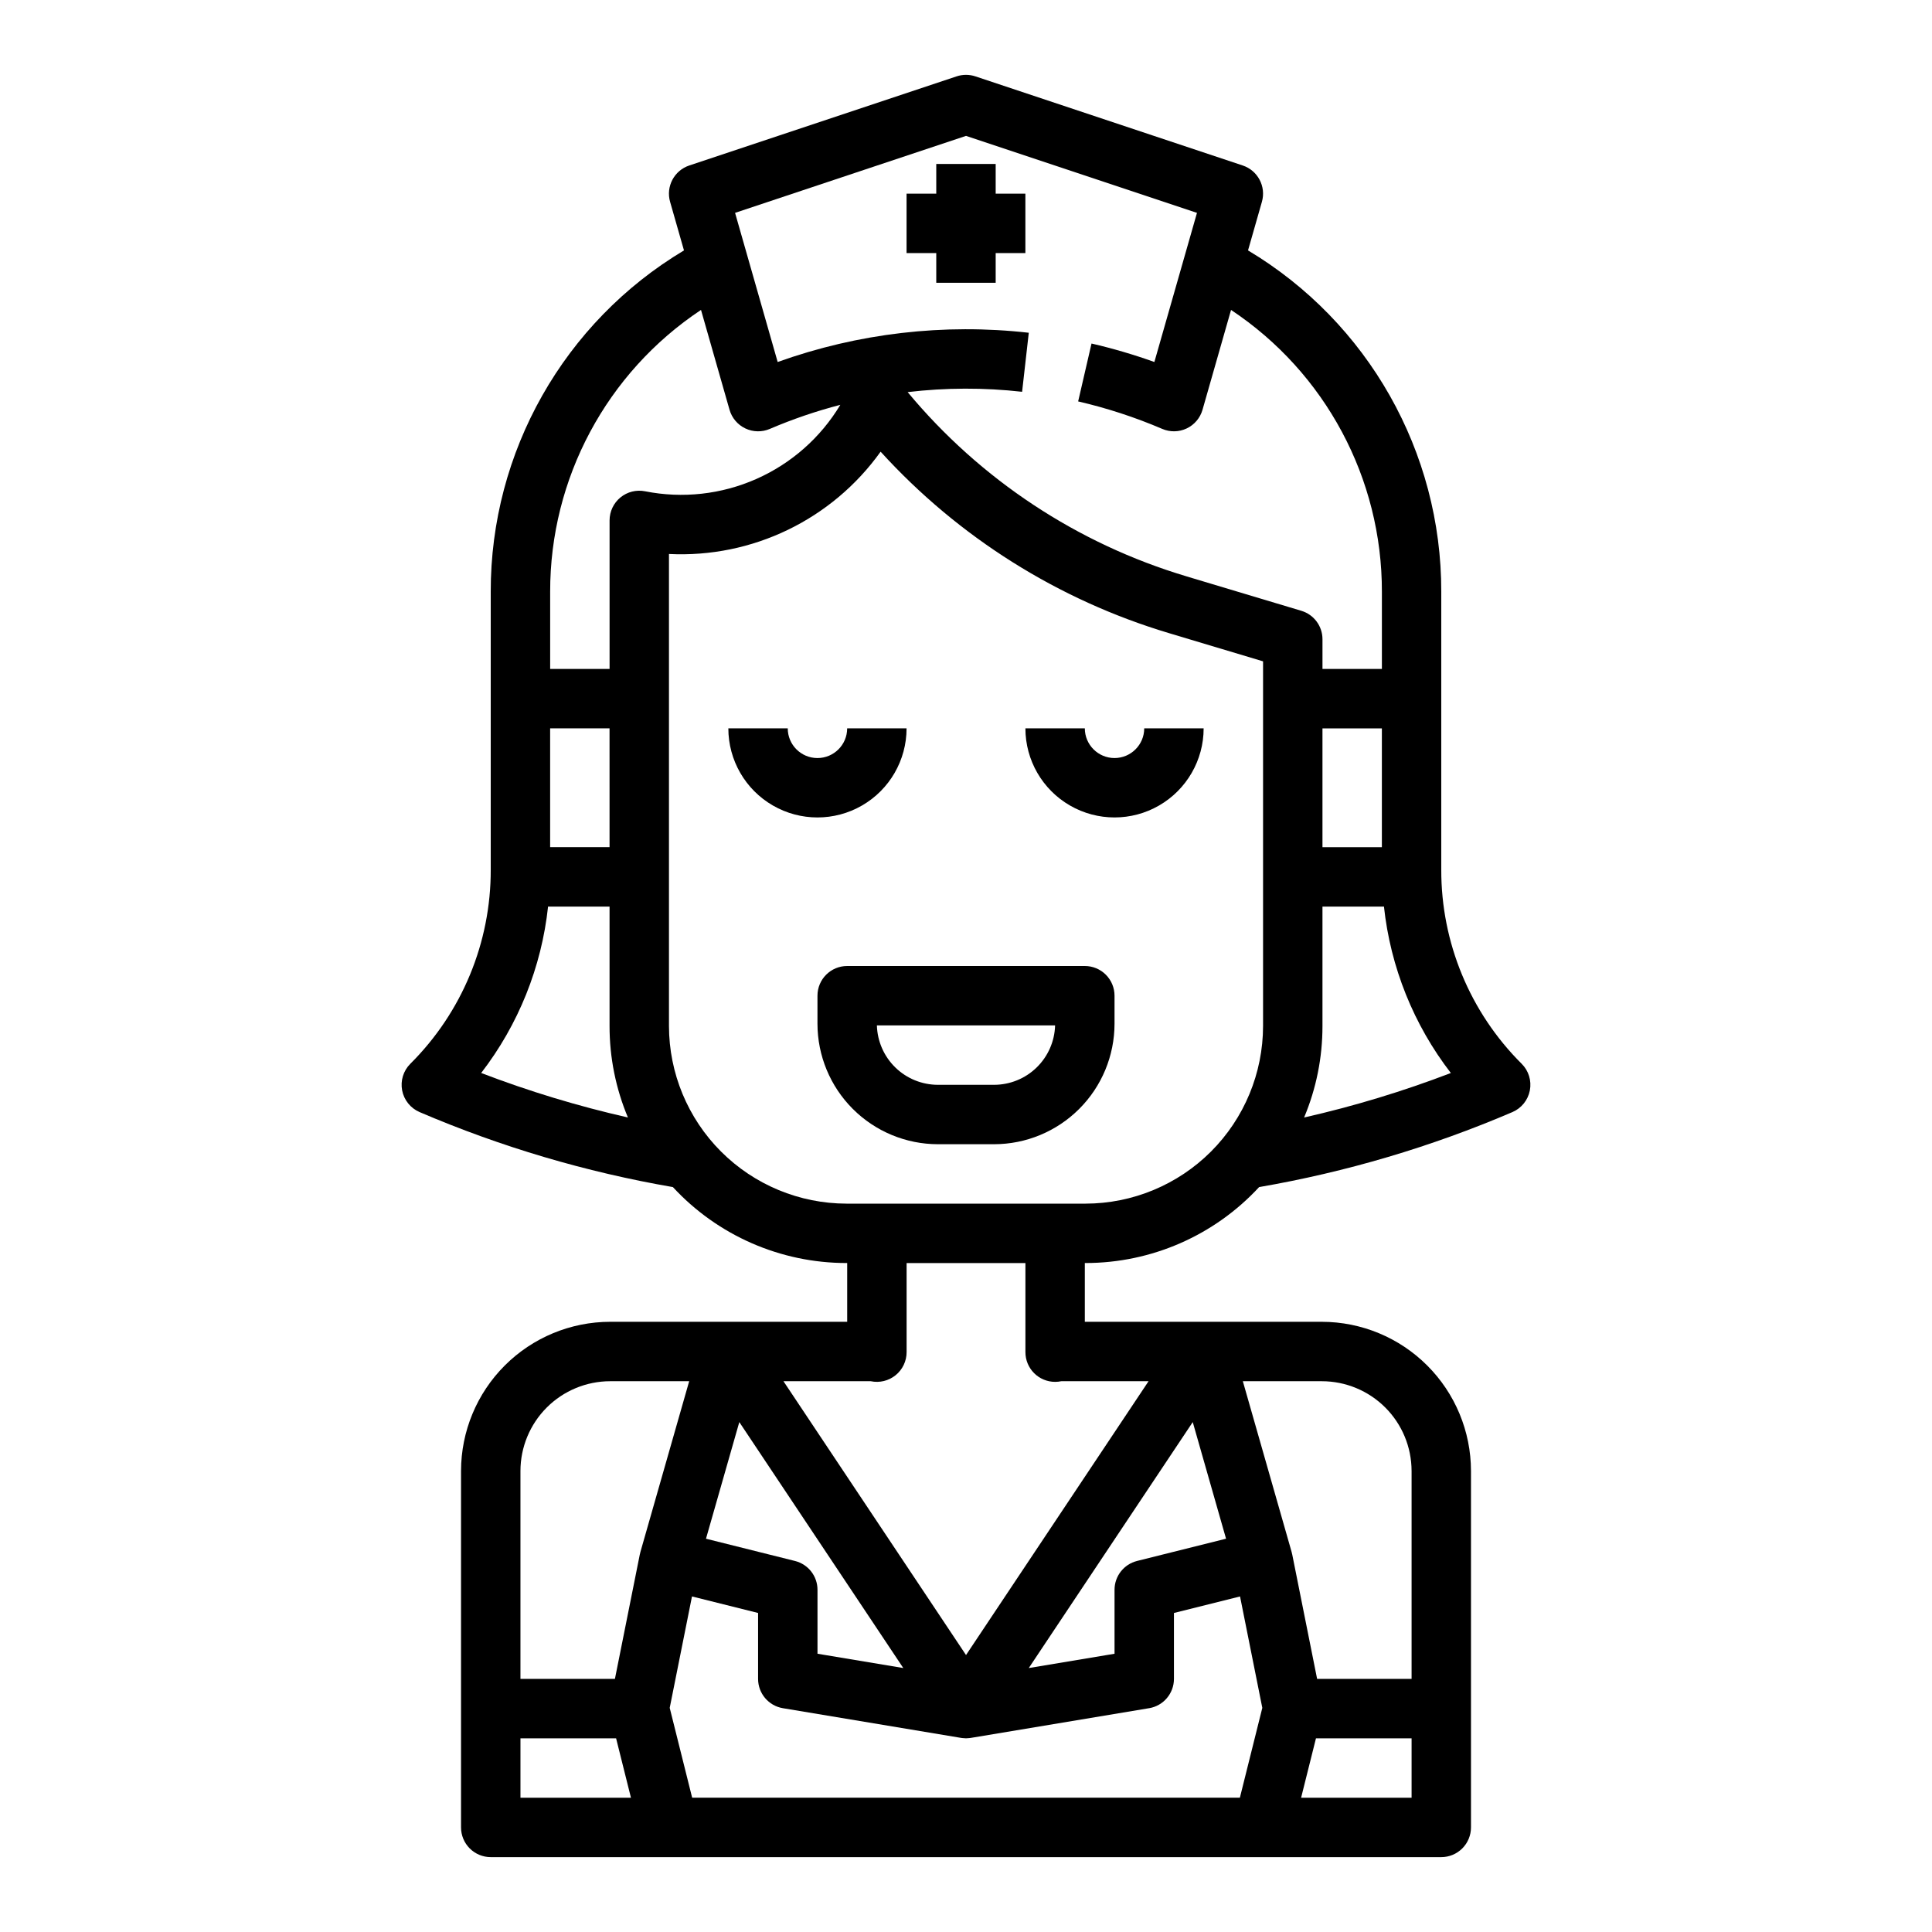<?xml version="1.0" encoding="UTF-8"?>
<!-- Uploaded to: ICON Repo, www.svgrepo.com, Generator: ICON Repo Mixer Tools -->
<svg fill="#000000" width="800px" height="800px" version="1.1" viewBox="144 144 512 512" xmlns="http://www.w3.org/2000/svg">
 <g>
  <path d="m431.49 400h-62.977c-4.348 0-7.875 3.523-7.875 7.871v7.445c0.012 8.461 3.375 16.574 9.359 22.555 5.984 5.984 14.098 9.352 22.559 9.359h14.887c8.465-0.008 16.574-3.375 22.559-9.359 5.984-5.981 9.348-14.094 9.359-22.555v-7.445c0-2.09-0.832-4.09-2.305-5.566-1.477-1.477-3.481-2.305-5.566-2.305zm-24.043 31.488h-14.891c-4.215-0.008-8.258-1.652-11.277-4.594-3.019-2.941-4.773-6.941-4.891-11.152h47.223c-0.117 4.211-1.871 8.211-4.891 11.152-3.016 2.941-7.062 4.586-11.277 4.594z"/>
  <path d="m384.25 337.02h-15.742c0 4.348-3.527 7.871-7.875 7.871-4.348 0-7.871-3.523-7.871-7.871h-15.742c0 8.438 4.5 16.23 11.809 20.449 7.305 4.219 16.309 4.219 23.613 0 7.309-4.219 11.809-12.012 11.809-20.449z"/>
  <path d="m439.36 344.89c-4.348-0.004-7.867-3.527-7.871-7.871h-15.746c0 8.438 4.5 16.23 11.809 20.449 7.309 4.219 16.309 4.219 23.617 0 7.305-4.219 11.809-12.012 11.809-20.449h-15.746c-0.004 4.344-3.527 7.867-7.871 7.871z"/>
  <path d="m274.05 300.84v73.629c0.051 19.309-7.621 37.832-21.312 51.449-1.848 1.844-2.656 4.488-2.164 7.055 0.496 2.566 2.231 4.719 4.633 5.746 21.52 9.219 44.047 15.887 67.117 19.871 11.863 12.832 28.547 20.129 46.023 20.125h0.168v15.574h-62.82c-10.477 0.012-20.52 4.18-27.93 11.59-7.406 7.406-11.574 17.453-11.586 27.93v94.477c0 2.086 0.828 4.09 2.305 5.566 1.477 1.473 3.477 2.305 5.566 2.305h251.9c2.09 0 4.09-0.832 5.566-2.305 1.477-1.477 2.309-3.481 2.309-5.566v-94.477c-0.012-10.477-4.18-20.523-11.59-27.93-7.406-7.41-17.453-11.578-27.93-11.59h-62.816v-15.574h0.168c17.477 0.004 34.16-7.293 46.02-20.125 23.07-3.984 45.598-10.652 67.121-19.871 2.398-1.027 4.133-3.18 4.629-5.746 0.492-2.566-0.316-5.211-2.164-7.055-13.691-13.617-21.363-32.141-21.312-51.449v-73.629c0.066-37.078-19.391-71.449-51.211-90.48l3.676-12.871c1.16-4.055-1.078-8.301-5.078-9.633l-70.848-23.617c-1.617-0.539-3.363-0.539-4.981 0l-70.848 23.617c-3.996 1.332-6.238 5.578-5.078 9.633l3.68 12.875h-0.004c-31.82 19.027-51.273 53.402-51.211 90.477zm31.488 67.668h-15.746v-31.488h15.742zm-34.02 59.844c9.863-12.789 16-28.055 17.727-44.113 0.082 0 0.16 0.012 0.238 0.012h16.055v31.656c-0.008 8.324 1.645 16.562 4.867 24.238-13.227-3-26.223-6.941-38.887-11.793zm127.19 176.21c0.07 0.012 0.141 0.016 0.211 0.027 0.07 0.012 0.141 0.02 0.211 0.027v-0.004c0.285 0.035 0.574 0.055 0.863 0.059h0.02c0.289-0.004 0.578-0.023 0.867-0.059 0.07-0.008 0.141-0.016 0.207-0.027 0.07-0.012 0.141-0.016 0.211-0.027l47.23-7.871v0.004c3.797-0.633 6.578-3.918 6.578-7.766v-17.469l17.516-4.379 5.902 29.527-5.945 23.809h-145.15l-5.949-23.809 5.902-29.527 17.516 4.379v17.469c0 3.852 2.781 7.133 6.578 7.766zm70.207-52.789-23.59 5.898v0.004c-3.504 0.875-5.961 4.023-5.961 7.637v16.949l-22.73 3.789 43.457-65.18zm-108.27 30.484v-16.945c0-3.613-2.457-6.762-5.961-7.637l-23.59-5.898 8.832-30.91 43.457 65.18zm-54.945-72.219h20.941l-12.922 45.234c-0.059 0.203-0.098 0.414-0.145 0.621h-0.008l-6.606 33.031h-25.035v-55.113c0.008-6.305 2.516-12.348 6.973-16.805 4.457-4.457 10.5-6.961 16.801-6.969zm-23.773 94.633h25.344l3.938 15.742h-29.281zm206.88 15.742 3.938-15.742h25.34v15.742zm29.277-86.602v55.113h-25.035l-6.606-33.031h-0.008c-0.043-0.207-0.086-0.414-0.145-0.621l-12.926-45.238 20.945 0.004c6.305 0.004 12.348 2.512 16.805 6.969 4.457 4.457 6.961 10.5 6.969 16.805zm-94.465-23.605c0.547 0 1.094-0.055 1.625-0.168h23.137l-48.375 72.566-48.379-72.566h23.137c2.32 0.488 4.738-0.098 6.582-1.594 1.844-1.492 2.914-3.738 2.914-6.109v-23.617h31.488v23.617c0 2.086 0.828 4.09 2.305 5.566 1.477 1.477 3.481 2.305 5.566 2.305zm8.039-47.23h-63.309c-12.48-0.016-24.441-4.981-33.266-13.801-8.824-8.824-13.785-20.789-13.801-33.266v-125.1c22.094 1.098 43.223-9.117 56.09-27.109 20.652 22.703 47.113 39.34 76.523 48.117l24.828 7.445v96.648c-0.016 12.477-4.977 24.441-13.801 33.266-8.824 8.82-20.785 13.785-33.262 13.801zm62.809-125.95h15.742v31.488h-15.742zm34.02 91.332c-12.664 4.852-25.66 8.793-38.887 11.793 3.223-7.676 4.879-15.914 4.867-24.238v-31.656h16.051c0.082 0 0.16-0.012 0.238-0.012h0.004c1.73 16.059 7.863 31.324 17.727 44.113zm-128.48-248.35 61.203 20.402-11.289 39.523c-5.449-1.953-11.012-3.59-16.656-4.894l-3.543 15.34c7.629 1.766 15.09 4.203 22.289 7.285 2.078 0.891 4.438 0.848 6.481-0.125 2.039-0.969 3.566-2.773 4.188-4.945l7.559-26.461c25.016 16.621 40.031 44.68 39.977 74.711v20.434h-15.746v-7.871c0.004-3.477-2.277-6.543-5.606-7.539l-30.441-9.129v-0.004c-28.902-8.637-54.605-25.621-73.887-48.82 10.074-1.191 20.25-1.223 30.332-0.086l1.77-15.645c-22.48-2.535-45.246 0.113-66.547 7.75l-11.289-39.523zm-70.234 46.125 7.559 26.461c0.621 2.172 2.148 3.977 4.191 4.945 2.039 0.973 4.402 1.02 6.481 0.129 6.062-2.594 12.312-4.727 18.695-6.383l-0.023 0.035c-5.219 8.672-12.984 15.52-22.242 19.613-9.254 4.094-19.547 5.234-29.473 3.266-2.312-0.465-4.711 0.133-6.539 1.629-1.824 1.496-2.879 3.731-2.879 6.09v39.359h-15.746v-20.434c-0.051-30.031 14.961-58.09 39.977-74.711z"/>
  <path d="m392.12 218.94h15.746v-7.871h7.871v-15.746h-7.871v-7.871h-15.746v7.871h-7.871v15.746h7.871z"/>
 </g>
</svg>